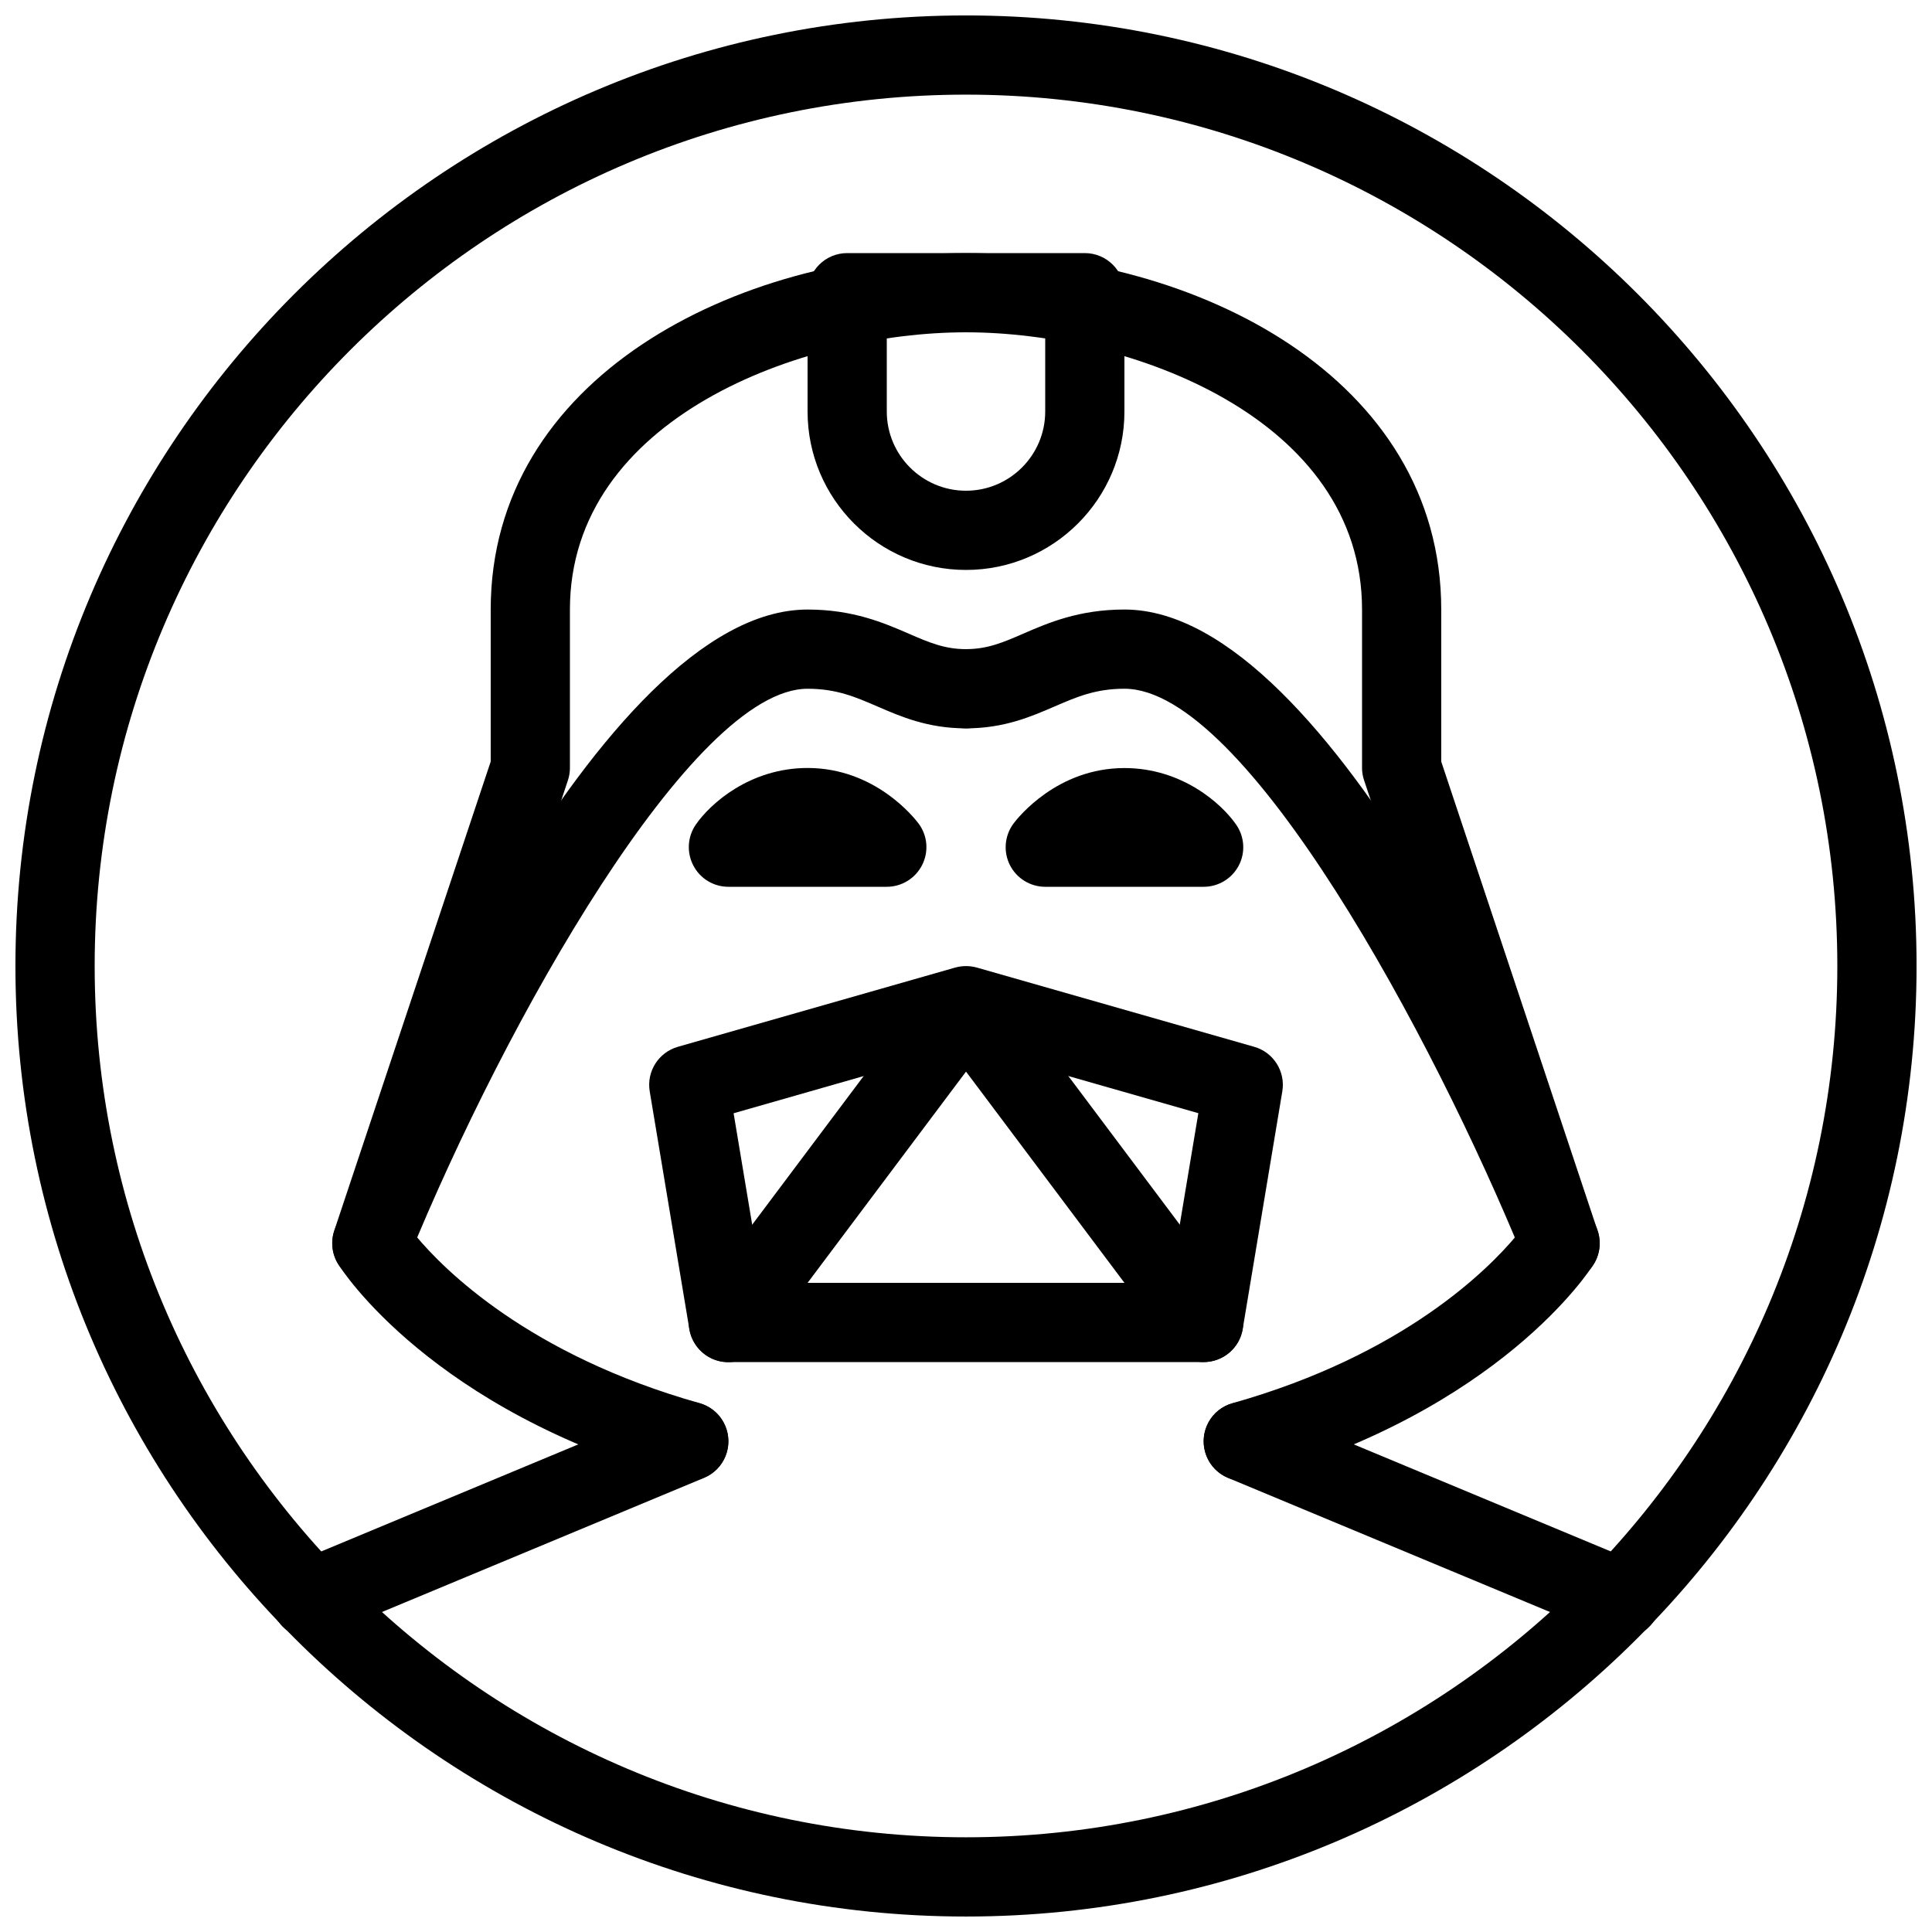 <?xml version="1.0" encoding="UTF-8"?>
<!-- Uploaded to: ICON Repo, www.iconrepo.com, Generator: ICON Repo Mixer Tools -->
<svg width="800px" height="800px" version="1.1" viewBox="144 144 512 512" xmlns="http://www.w3.org/2000/svg">
 <defs>
  <clipPath id="a">
   <path d="m148.09 148.09h503.81v503.81h-503.81z"/>
  </clipPath>
 </defs>
 <g clip-path="url(#a)">
  <path d="m400 651.9c-138.91 0-251.91-113-251.91-251.9 0-138.91 113-251.91 251.91-251.91s251.91 113 251.91 251.91c-0.004 138.9-113 251.9-251.91 251.9zm0-482.82c-127.32 0-230.91 103.6-230.91 230.91s103.6 230.91 230.91 230.91 230.91-103.6 230.91-230.91c-0.004-127.32-103.6-230.91-230.91-230.91z"/>
 </g>
 <path d="m242.56 483.96c-1.324 0-2.664-0.25-3.969-0.777-5.375-2.184-7.934-8.312-5.75-13.688 11.188-27.371 69.754-163.96 125.18-163.96 12.051 0 20.238 3.547 26.828 6.402 5.266 2.289 9.445 4.094 15.156 4.094 5.793 0 10.496 4.703 10.496 10.496 0 5.793-4.703 10.496-10.496 10.496-10.078 0-17.215-3.086-23.512-5.816-5.793-2.496-10.789-4.68-18.473-4.68-30.438 0-80.148 88.25-105.74 150.91-1.66 4.074-5.582 6.527-9.719 6.527z"/>
 <path d="m462.98 504.96h-125.95c-3.969 0-7.598-2.246-9.383-5.793-1.785-3.547-1.41-7.809 0.984-11l62.977-83.969c3.945-5.289 12.824-5.289 16.793 0l62.977 83.969c2.394 3.168 2.769 7.43 0.988 10.98-1.785 3.566-5.418 5.812-9.383 5.812zm-104.96-20.992h83.969l-41.984-55.984z"/>
 <path d="m557.44 483.96c-4.137 0-8.062-2.457-9.719-6.527-23.848-58.355-73.617-150.91-105.73-150.91-7.684 0-12.68 2.184-18.473 4.68-6.301 2.731-13.438 5.816-23.512 5.816-5.793 0-10.496-4.703-10.496-10.496 0-5.793 4.699-10.496 10.496-10.496 5.711 0 9.887-1.805 15.156-4.094 6.59-2.856 14.777-6.402 26.828-6.402 55.418 0 113.99 136.59 125.18 163.97 2.184 5.375-0.379 11.504-5.75 13.688-1.305 0.523-2.648 0.773-3.973 0.773z"/>
 <path d="m400 295.04c-23.152 0-41.984-18.828-41.984-41.984v-31.488c0-5.793 4.699-10.496 10.496-10.496h62.977c5.793 0 10.496 4.703 10.496 10.496v31.488c0 23.152-18.832 41.984-41.984 41.984zm-20.992-62.977v20.992c0 11.586 9.426 20.992 20.992 20.992s20.992-9.406 20.992-20.992v-20.992z"/>
 <path d="m573.64 578.18c-1.344 0-2.707-0.273-4.031-0.797l-100.18-41.73c-5.352-2.227-7.871-8.375-5.648-13.73 2.227-5.375 8.418-7.809 13.73-5.668l100.18 41.73c5.352 2.227 7.871 8.375 5.648 13.73-1.68 4.051-5.586 6.465-9.699 6.465z"/>
 <path d="m226.35 578.18c-4.113 0-7.996-2.414-9.676-6.465-2.227-5.352 0.293-11.504 5.648-13.73l100.18-41.73c5.332-2.164 11.484 0.293 13.73 5.668 2.227 5.352-0.293 11.504-5.648 13.73l-100.2 41.73c-1.324 0.543-2.688 0.797-4.031 0.797z"/>
 <path d="m473.47 536.45c-4.578 0-8.773-3.023-10.078-7.641-1.574-5.582 1.66-11.379 7.242-12.953 45.32-12.785 67.742-35.434 75.129-44.273l-40.242-120.73c-0.375-1.086-0.566-2.199-0.566-3.332v-41.984c0-50.676-61.379-73.473-104.96-73.473-43.582 0-104.96 22.797-104.96 73.473v41.984c0 1.133-0.188 2.246-0.547 3.316l-40.242 120.73c7.348 8.816 29.766 31.469 75.129 44.273 5.582 1.574 8.816 7.391 7.242 12.953-1.594 5.606-7.453 8.773-12.953 7.262-65.328-18.473-89.047-55.461-90.035-57.035-1.66-2.644-2.035-5.898-1.051-8.879l41.465-124.32v-40.281c0-61.359 64.887-94.465 125.95-94.465s125.95 33.105 125.95 94.465v40.285l41.438 124.34c0.988 2.981 0.609 6.234-1.051 8.879-0.988 1.574-24.707 38.562-90.035 57.035-0.945 0.25-1.891 0.375-2.832 0.375z"/>
 <path d="m462.98 504.96c-0.566 0-1.156-0.043-1.742-0.148-5.711-0.945-9.594-6.359-8.629-12.07l8.965-53.738-61.57-17.59-61.59 17.613 8.965 53.738c0.945 5.711-2.918 11.125-8.629 12.07-5.731 1.027-11.125-2.918-12.07-8.629l-10.496-62.977c-0.883-5.269 2.332-10.348 7.473-11.82l73.473-20.992c1.891-0.523 3.883-0.523 5.75 0l73.473 20.992c5.144 1.449 8.355 6.551 7.473 11.82l-10.496 62.977c-0.84 5.125-5.289 8.754-10.348 8.754z"/>
 <path d="m379.01 379.01h-41.984c-3.906 0-7.473-2.164-9.277-5.625-1.805-3.441-1.574-7.598 0.629-10.832 3.84-5.586 14.398-15.031 29.641-15.031 17.863 0 28.254 13.184 29.391 14.695 2.394 3.168 2.769 7.43 0.988 10.98-1.789 3.566-5.422 5.812-9.387 5.812zm-8.398-4.199h0.211z"/>
 <path d="m462.98 379.01h-41.984c-3.969 0-7.598-2.246-9.383-5.793-1.762-3.547-1.387-7.809 0.988-10.98 1.133-1.512 11.523-14.695 29.391-14.695 15.242 0 25.801 9.445 29.641 15.051 2.203 3.211 2.457 7.391 0.629 10.832-1.809 3.422-5.379 5.586-9.281 5.586z"/>
</svg>